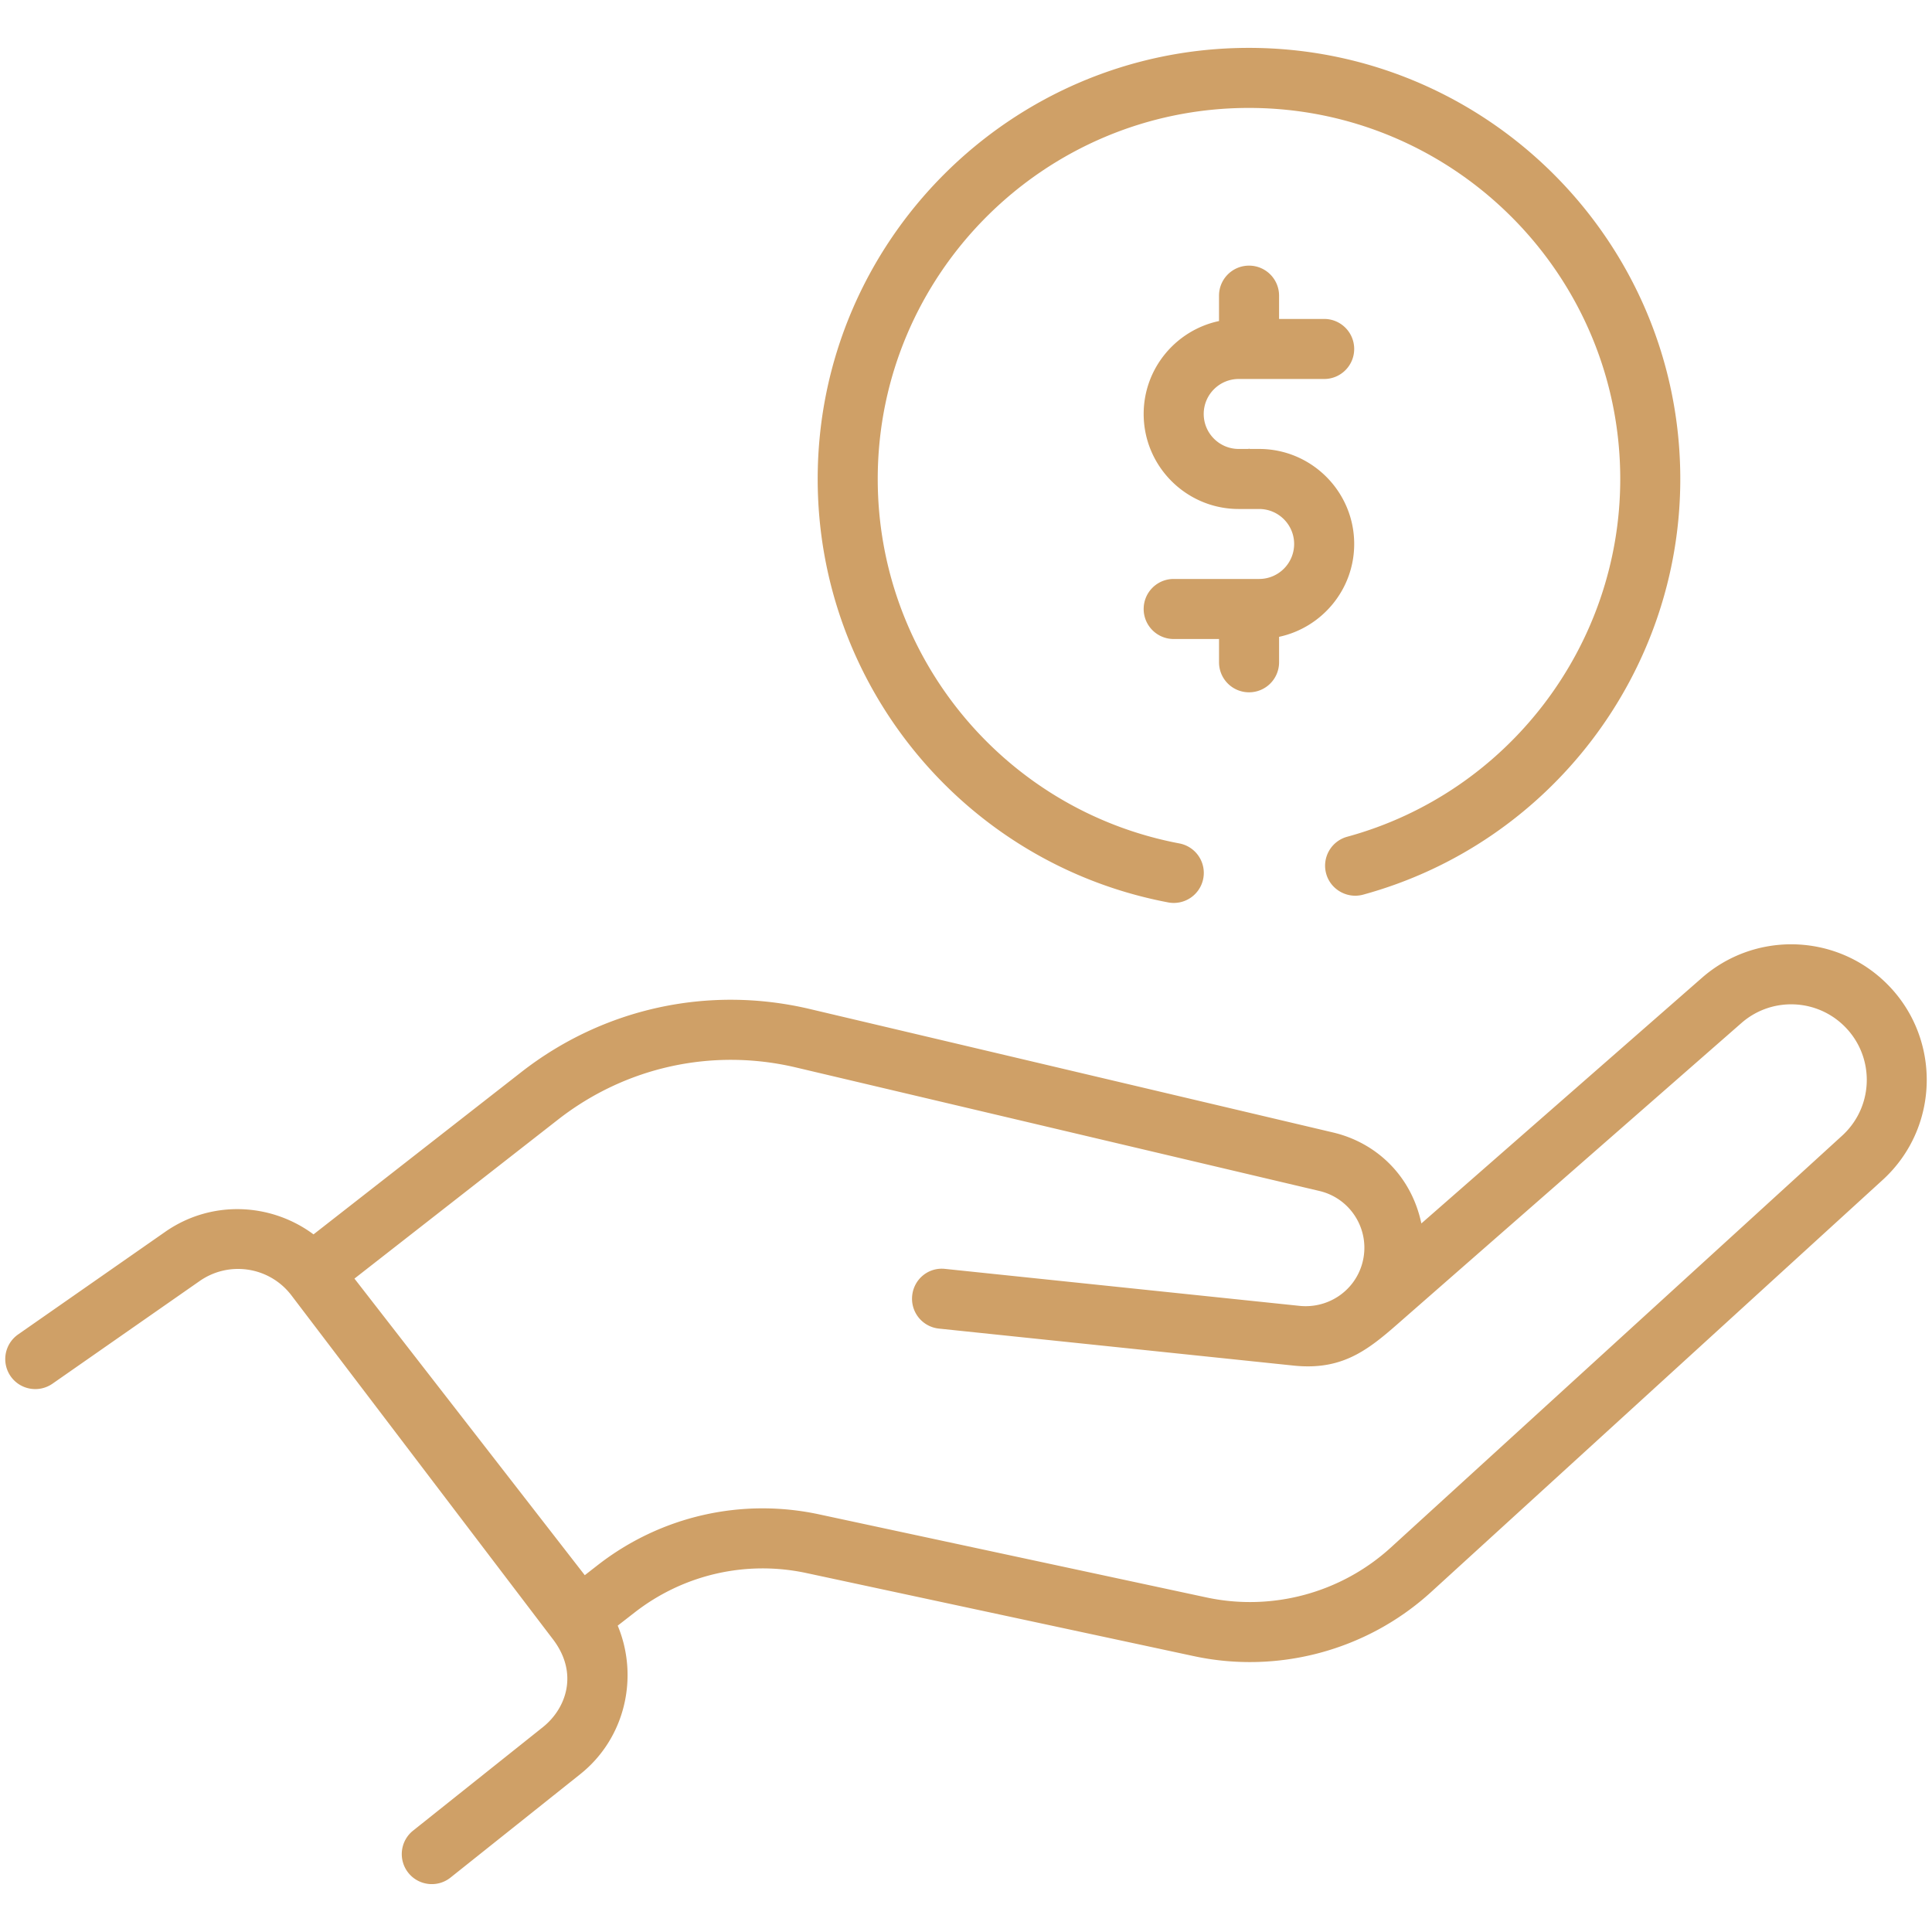 <svg xmlns="http://www.w3.org/2000/svg" xmlns:xlink="http://www.w3.org/1999/xlink" width="512" height="512" x="0" y="0" viewBox="0 0 512 512" style="enable-background:new 0 0 512 512" xml:space="preserve" class=""><g><path d="m213.759 416.885 102.605 22.005c21.982 4.735 45.67-1.258 62.938-17.024l119.606-109.155c15.682-14.298 15.596-39.103-.249-53.303-13.512-12.106-33.994-12.222-47.639-.264l-74.341 65.079c-2.715-12.794-12.075-21.429-23.385-24.1l-138.705-32.728c-26.877-6.34-54.741-.225-76.497 16.768l-55.006 42.959c-11.371-8.434-27.146-9.149-39.293-.682L4.796 353.644a7.963 7.963 0 0 0-1.974 11.08c2.518 3.598 7.459 4.476 11.08 1.974L52.9 339.495c7.77-5.431 18.423-3.831 24.243 3.675.609.801 68.6 90.229 69.232 91.043 7.104 9.11 3.701 18.544-2.518 23.505l-34.383 27.413a7.956 7.956 0 0 0-1.267 11.181c2.759 3.452 7.765 3.992 11.181 1.267l34.391-27.413c11.975-9.555 15.565-25.804 9.922-39.355l4.507-3.505c12.932-10.056 29.537-13.871 45.551-10.421zm-65.875-120.181c17.934-14.002 40.933-19.045 63.055-13.815l138.705 32.728c8.527 2 13.72 10.691 11.36 19.208-2.036 7.312-9.021 11.974-16.519 11.251l-94.011-9.806c-4.421-.497-8.291 2.712-8.734 7.086a7.946 7.946 0 0 0 7.086 8.734l94.003 9.806c13.617 1.418 20.438-4.761 29.286-12.541l89.388-78.246c7.591-6.659 19.006-6.597 26.535.148 8.841 7.925 8.916 21.695.148 29.705L368.58 410.117c-13.178 12.02-31.454 16.962-48.874 13.217L217.1 401.329c-20.606-4.437-41.998.458-58.657 13.411l-3.472 2.702-61.038-78.602zM361.221 237.099c49.504-13.536 84.073-58.828 84.073-110.158 0-63-51.291-114.252-114.338-114.252-63 0-114.26 51.252-114.26 114.252 0 54.826 39.068 102.022 92.892 112.209a7.958 7.958 0 0 0 9.293-6.34 7.955 7.955 0 0 0-6.34-9.293c-46.31-8.773-79.932-49.387-79.932-96.575 0-54.228 44.119-98.339 98.347-98.339 54.275 0 98.425 44.111 98.425 98.339 0 44.173-29.752 83.164-72.356 94.804a7.955 7.955 0 0 0-5.579 9.775c1.166 4.242 5.595 6.713 9.775 5.578z" fill="#cfa067" opacity="1" data-original="#000000" class=""></path><path d="M331.011 183.469a7.953 7.953 0 0 0 7.957-7.957v-6.746c11.357-2.435 19.907-12.533 19.907-24.606 0-13.885-11.298-25.183-25.183-25.183h-2.411c-.095-.003-.174-.054-.27-.054s-.175.051-.27.054h-2.473c-5.113 0-9.27-4.157-9.27-9.27s4.157-9.27 9.27-9.27h22.65c4.398 0 7.957-3.559 7.957-7.957s-3.559-7.957-7.957-7.957h-11.951v-6.17c0-4.398-3.559-7.957-7.957-7.957s-7.957 3.559-7.957 7.957v6.727c-11.389 2.41-19.969 12.529-19.969 24.626 0 13.885 11.298 25.183 25.183 25.183h5.424c5.113 0 9.27 4.157 9.27 9.27s-4.157 9.27-9.27 9.27h-22.65c-4.398 0-7.957 3.559-7.957 7.957s3.559 7.957 7.957 7.957h12.013v6.169a7.952 7.952 0 0 0 7.957 7.957z" fill="#cfa067" opacity="1" data-original="#000000" class=""></path></g></svg>